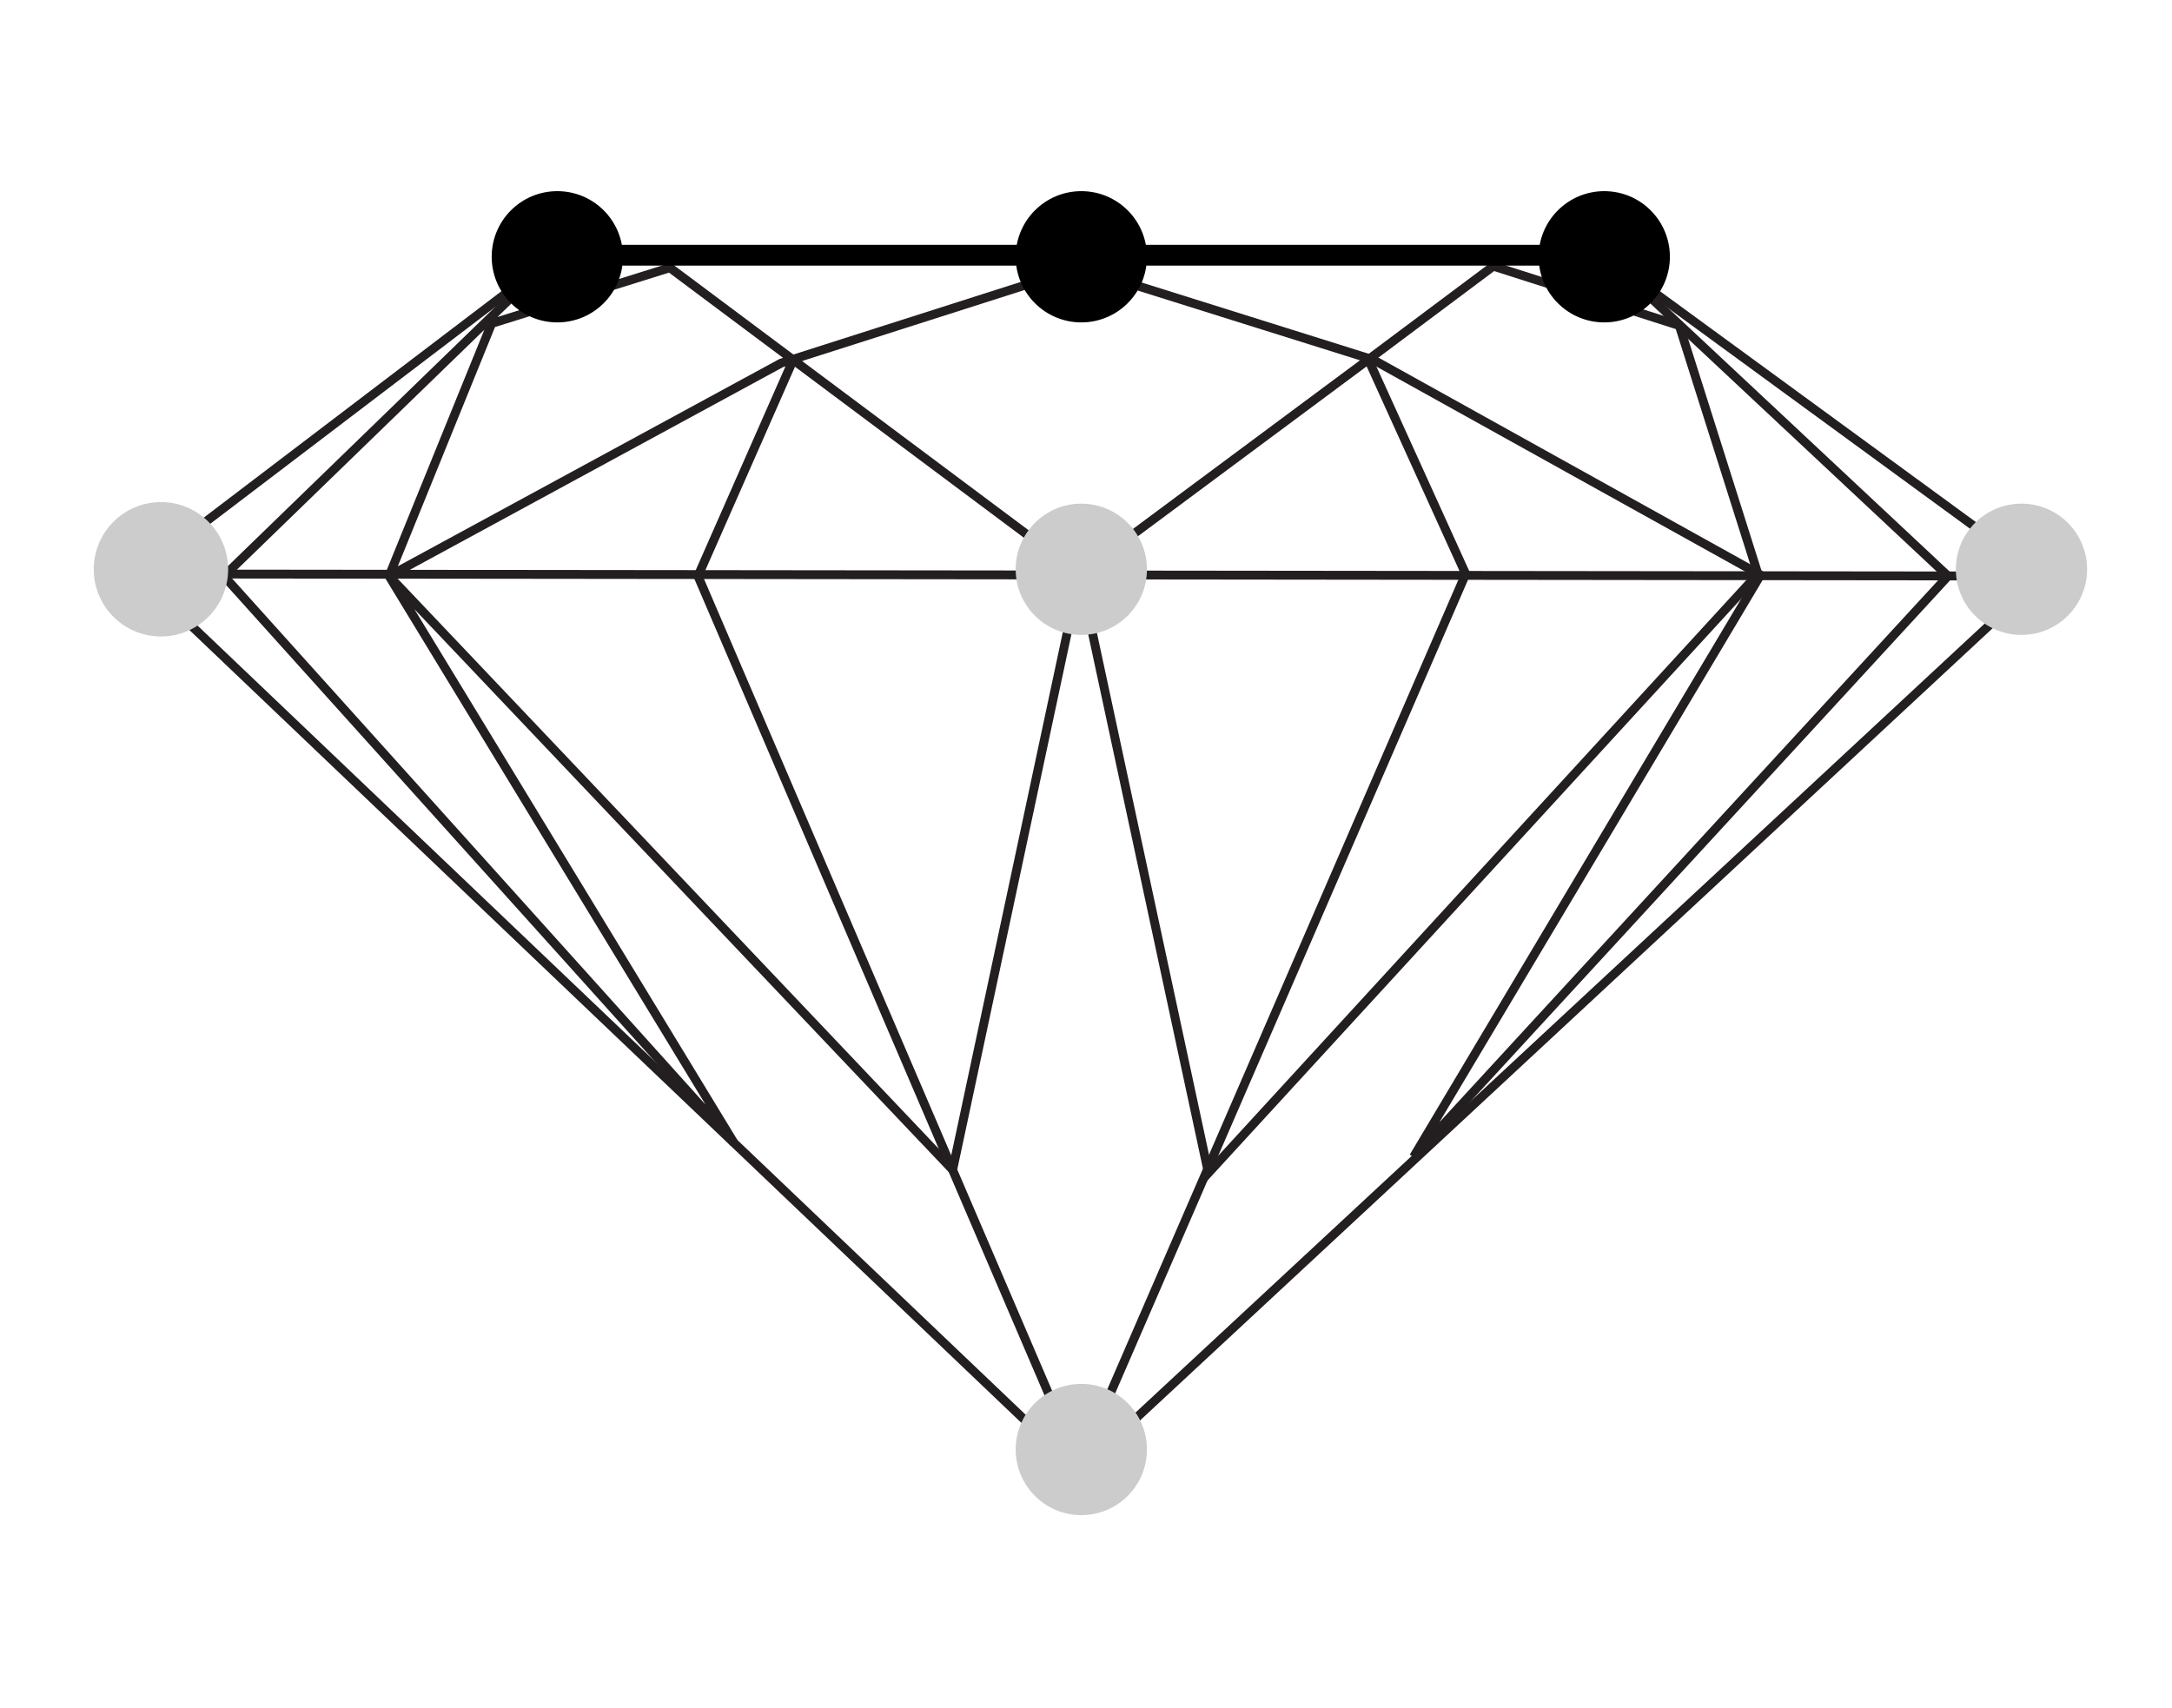 <svg xml:space="preserve" style="enable-background:new 0 0 417 328;" viewBox="0 0 417 328" y="0px" x="0px" xmlns:xlink="http://www.w3.org/1999/xlink" xmlns="http://www.w3.org/2000/svg" id="table" version="1.1">
<style type="text/css">
	.st0{fill:none;}
	.st1{fill:none;stroke:#231F20;stroke-width:1.7;}
	.st2{fill:none;stroke:#000000;stroke-width:4;stroke-linecap:round;}
	.st3{fill:#CCCCCC;}
</style>
<g id="TABLE-2">
	<rect height="328" width="417" class="st0"></rect>
	<g id="Group-11">
		<g id="Group-7">
			<polygon points="105.7,49.8 308.9,49.8 392.1,110.6 207.1,282.5 26.3,110.2" class="st1" id="Stroke-1"></polygon>
			<line y2="110.6" x2="392.1" y1="110.2" x1="26.3" class="st1" id="Stroke-3"></line>
			<polyline points="105.7,49.8 43,110.6 140.9,219.4 74.7,110.6 94.4,62.1 128.6,51.4 207.3,110.2 
				182.9,224.6 74.7,110.6 150,69.7 207.3,51.4 263.7,69.1 338,110.4 271.4,222.1 374,110.6 310,50.7" class="st1" id="Stroke-5"></polyline>
		</g>
		<polygon points="337.5,110.2 232,225.2 207.3,110.2 263.3,68.6 286.7,51.1 322.4,62.5" class="st1" id="Stroke-8"></polygon>
		<polyline points="262.7,69 281.4,110.2 207.2,281.3 134,110.6 152.1,69.5" class="st1" id="Stroke-9"></polyline>
	</g>
	<line y2="49" x2="308" y1="49" x1="107" class="st2" id="Line-3-Copy-5"></line>
	<circle r="12.9" cy="109.3" cx="30.9" class="st3" id="Oval-Copy-11"></circle>
	<circle r="12.6" cy="109.3" cx="207.6" class="st3" id="Oval-Copy-11-2"></circle>
	<circle r="12.6" cy="49.3" cx="207.6" id="Oval-Copy-11-3"></circle>
	<circle r="12.6" cy="49.3" cx="308" id="Oval-Copy-11-4"></circle>
	<circle r="12.6" cy="49.3" cx="107" id="Oval-Copy-11-5"></circle>
	<circle r="12.6" cy="278.3" cx="207.6" class="st3" id="Oval-Copy-11-6"></circle>
	<circle r="12.6" cy="109.3" cx="388.1" class="st3" id="Oval-Copy-11-7"></circle>
</g>
</svg>
